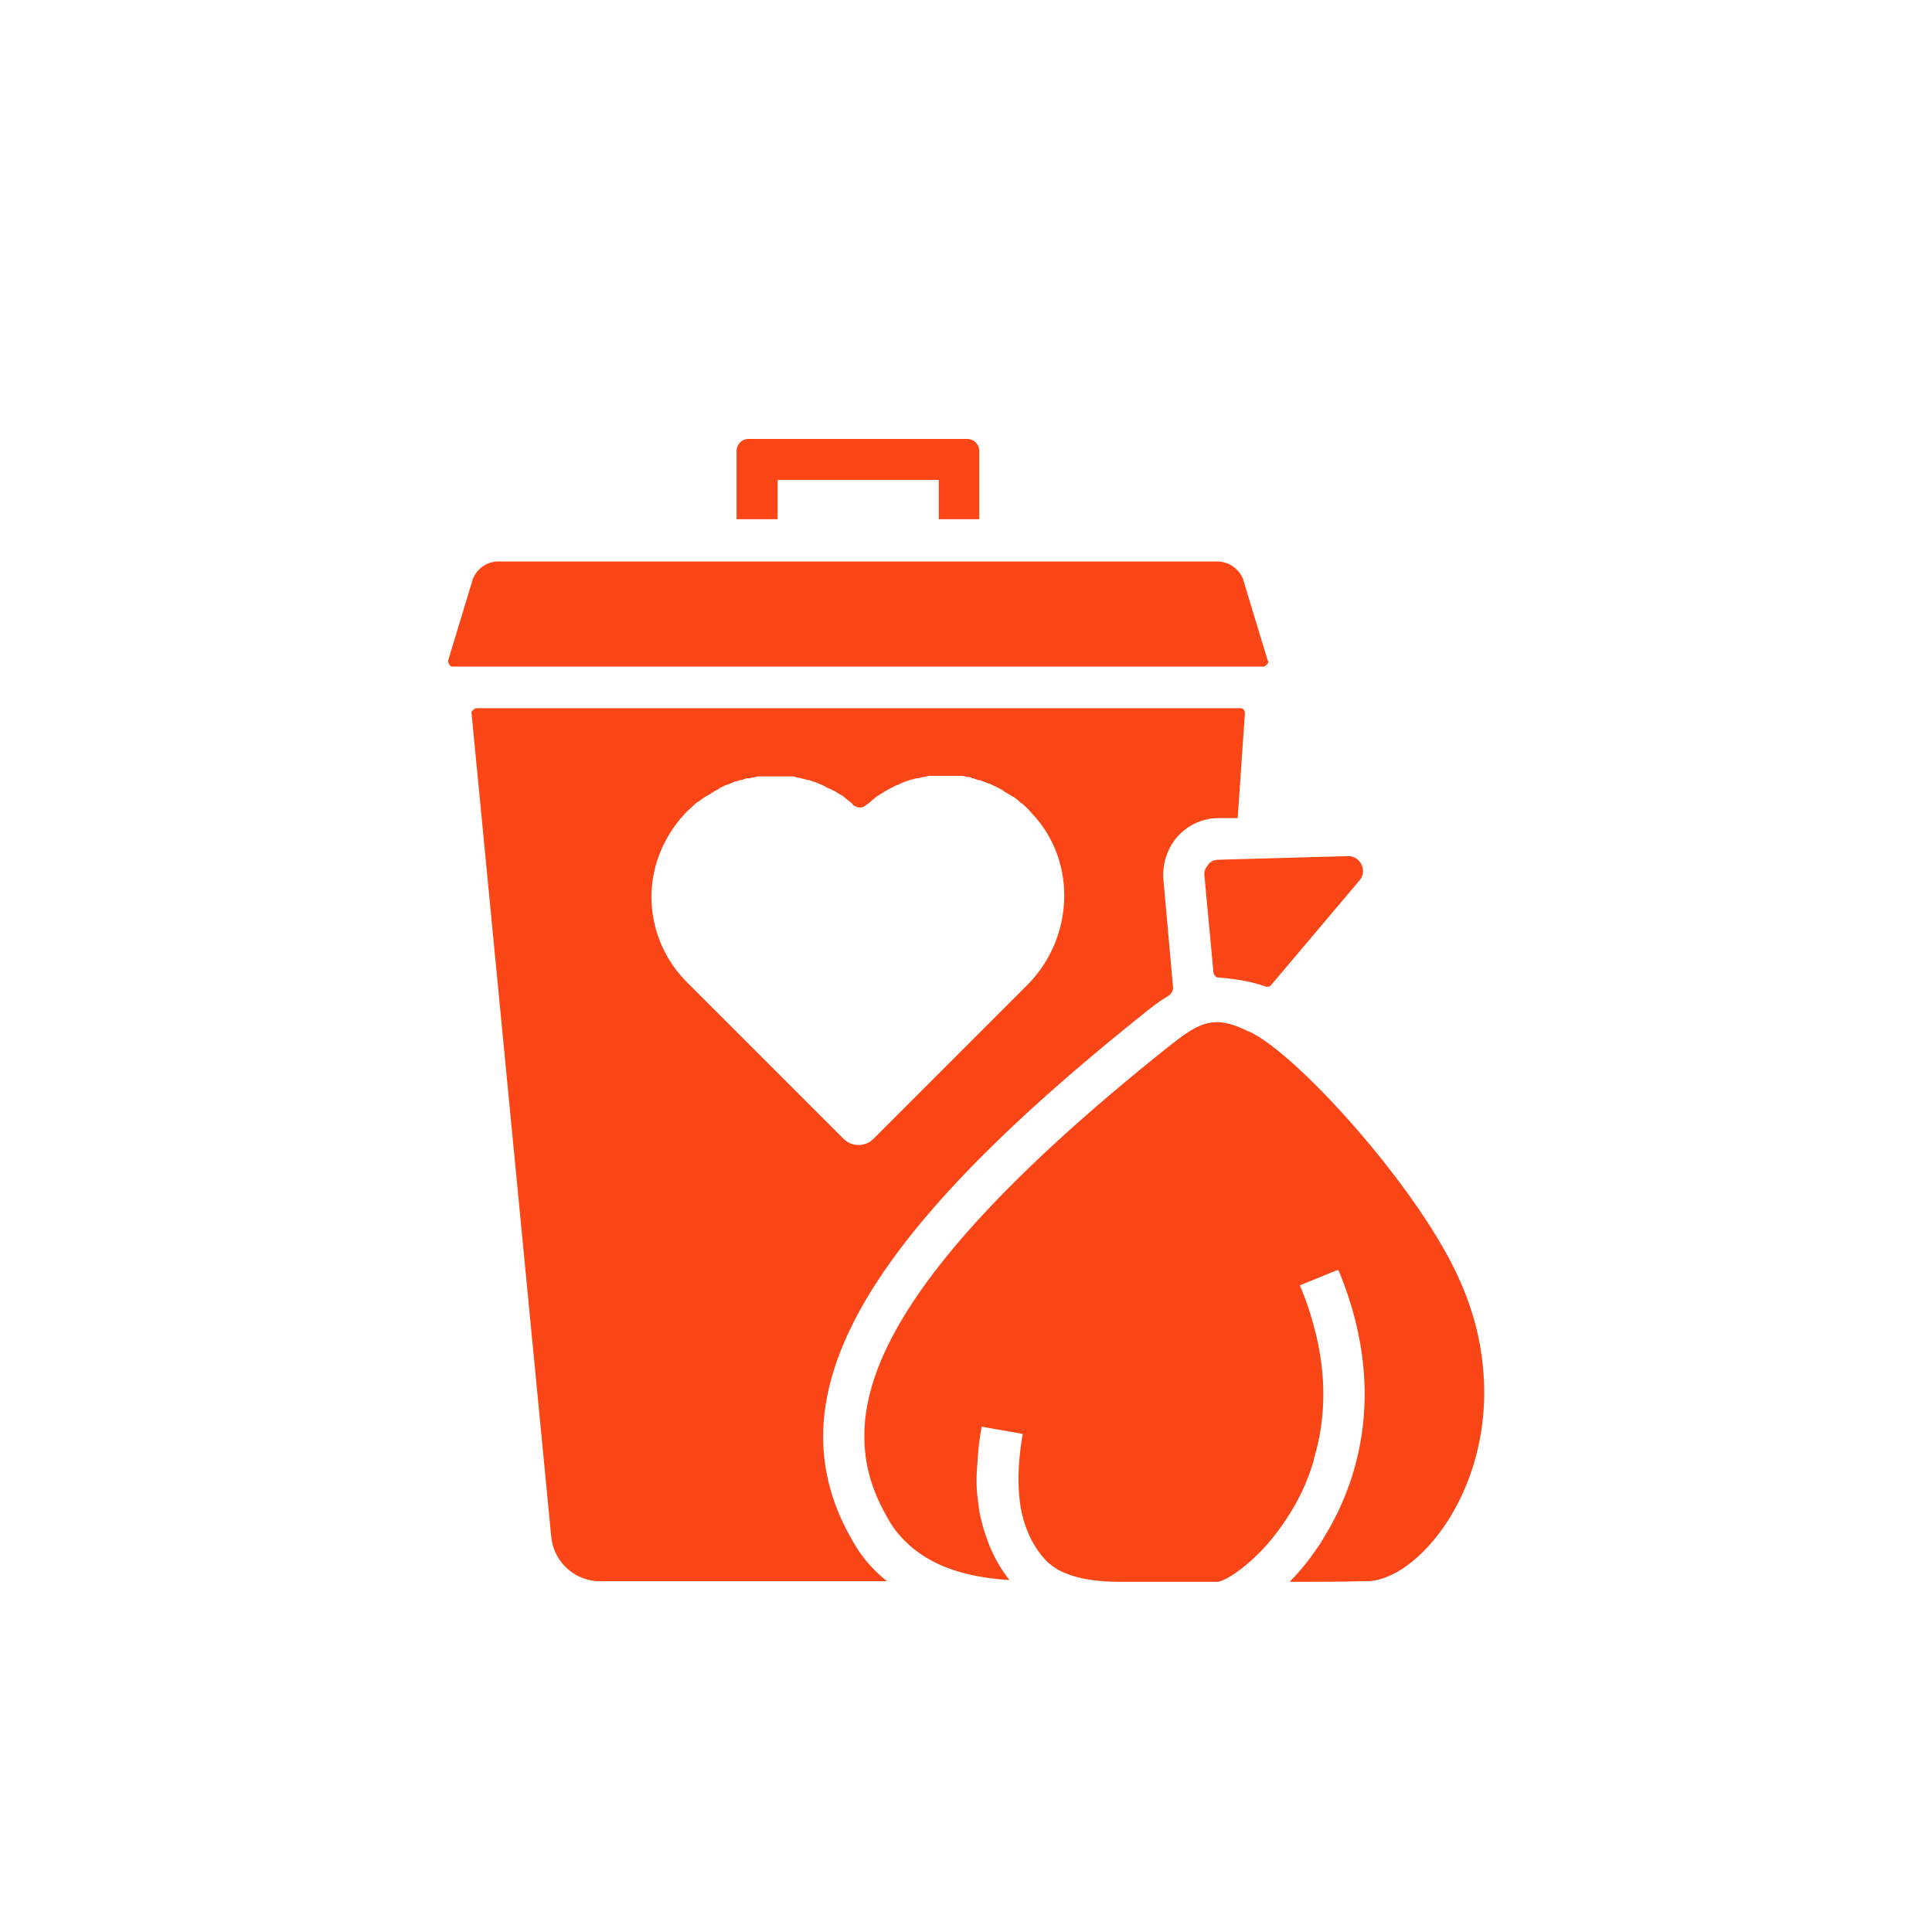 <svg xmlns="http://www.w3.org/2000/svg" id="Ebene_2" data-name="Ebene 2" viewBox="0 0 32 32"><defs><style>.cls-2{fill:#fa4616}</style></defs><g id="Ebene_1-2" data-name="Ebene 1"><path d="m21 10.95-.4-1.32s-.01-.04-.02-.06a.465.465 0 0 0-.42-.27H8.26a.453.453 0 0 0-.44.33l-.4 1.32s.02.09.07.09h13.45s.08-.05.07-.09Zm-.99 3.38c-.05.05-.07.11-.06.18l.15 1.61s.03.07.07.07c.25.02.55.06.79.15.03.01.07 0 .09-.02l1.47-1.74c.09-.11.05-.22.03-.26a.239.239 0 0 0-.22-.14l-2.15.06c-.07 0-.13.03-.17.08ZM12.88 8.6v-.65h2.67v.65h.67V7.47a.2.2 0 0 0-.2-.2H12.4a.2.2 0 0 0-.2.2V8.6h.67Z" class="cls-2"/><path d="M14.15 25.57c-1.4-2.34.01-4.95 4.73-8.73.16-.13.31-.25.48-.35a.17.17 0 0 0 .07-.13l-.16-1.79a.97.97 0 0 1 .23-.71.92.92 0 0 1 .67-.31h.33l.12-1.74c0-.04-.03-.08-.07-.08H7.88s-.08.04-.07.08l1.32 13.64c.04.42.39.74.81.74h4.75c-.22-.18-.4-.38-.54-.62Zm-3.36-10.71c0-.51.2-1.02.59-1.42.05-.05.1-.09.14-.13.02-.02.04-.03.06-.04.03-.02.06-.05.1-.07.02-.02.05-.03.07-.04l.09-.06c.02-.01.05-.02.07-.04.03-.02.06-.03.1-.05.03-.01.05-.02.08-.03.03-.01.06-.03.1-.04.03 0 .06-.02.08-.02.03 0 .06-.02.1-.03.03 0 .06 0 .08-.01.03 0 .06-.01.1-.02h.57c.03 0 .06.01.09.02.03 0 .06.01.09.02.03 0 .06.02.09.02s.06.02.09.03c.03 0 .06.02.08.03.03.01.06.02.09.04.03.01.05.03.08.04.03.01.06.03.09.04.03.02.05.03.08.05.03.02.06.03.08.05.02.02.05.04.07.06.03.02.06.04.08.07.07.06.16.06.22 0a.55.55 0 0 0 .09-.07c.02-.02.05-.04.07-.06.03-.02.06-.04.08-.05.03-.02.05-.03.08-.05.03-.02.06-.03.09-.05.03-.01.05-.03.08-.04.03-.01.06-.02.09-.04.03-.01.05-.02.08-.03l.09-.03c.03 0 .06-.02.09-.02s.06-.01.1-.02c.03 0 .06-.01.09-.02h.54c.03 0 .07.01.1.02.03 0 .06 0 .08.02.03 0 .07.02.1.03.03 0 .05.01.08.02s.07.03.1.04c.02 0 .05.02.07.03.03.01.07.03.1.05.02.01.05.02.07.04.03.02.06.04.1.06.02.01.04.03.07.04.04.03.08.06.11.09.01.01.03.02.04.03.05.04.1.09.14.14.77.8.71 2.08-.07 2.86l-2.54 2.54a.35.35 0 0 1-.5 0l-2.59-2.59c-.39-.39-.59-.9-.59-1.42Z" class="cls-2"/><path d="M24.55 22.53c-.06-.51-.22-1.05-.51-1.61-.73-1.42-2.5-3.39-3.3-3.81a.488.488 0 0 0-.07-.03c-.2-.1-.37-.15-.51-.15-.29 0-.52.18-.86.45-4.04 3.23-5.05 5.18-4.98 6.53.02.51.2.93.42 1.3.14.23.33.41.54.55.41.27.93.38 1.44.41-.16-.2-.29-.44-.38-.7-.05-.14-.09-.29-.12-.44l-.03-.24c-.02-.18-.02-.36 0-.56.01-.19.03-.39.07-.6l.68.12c-.08.47-.09.84-.04 1.18.06.39.23.73.46.95.08.07.17.13.27.17.3.13.67.15.95.15h1.59c.11-.01.45-.21.81-.61.13-.15.26-.32.39-.53.15-.24.29-.53.39-.87v-.02c.18-.59.24-1.34 0-2.21a4.84 4.84 0 0 0-.23-.67l.61-.25h.03c.81 1.95.32 3.44-.15 4.27-.06.1-.11.19-.16.27-.02.02-.03.04-.05.07-.04.06-.08.11-.12.17-.11.14-.22.27-.33.38 1.06 0 1.01-.01 1.27-.01.87 0 2.18-1.59 1.92-3.66Z" class="cls-2"/><path d="M0 0h32v32H0z" style="fill:none"/></g></svg>